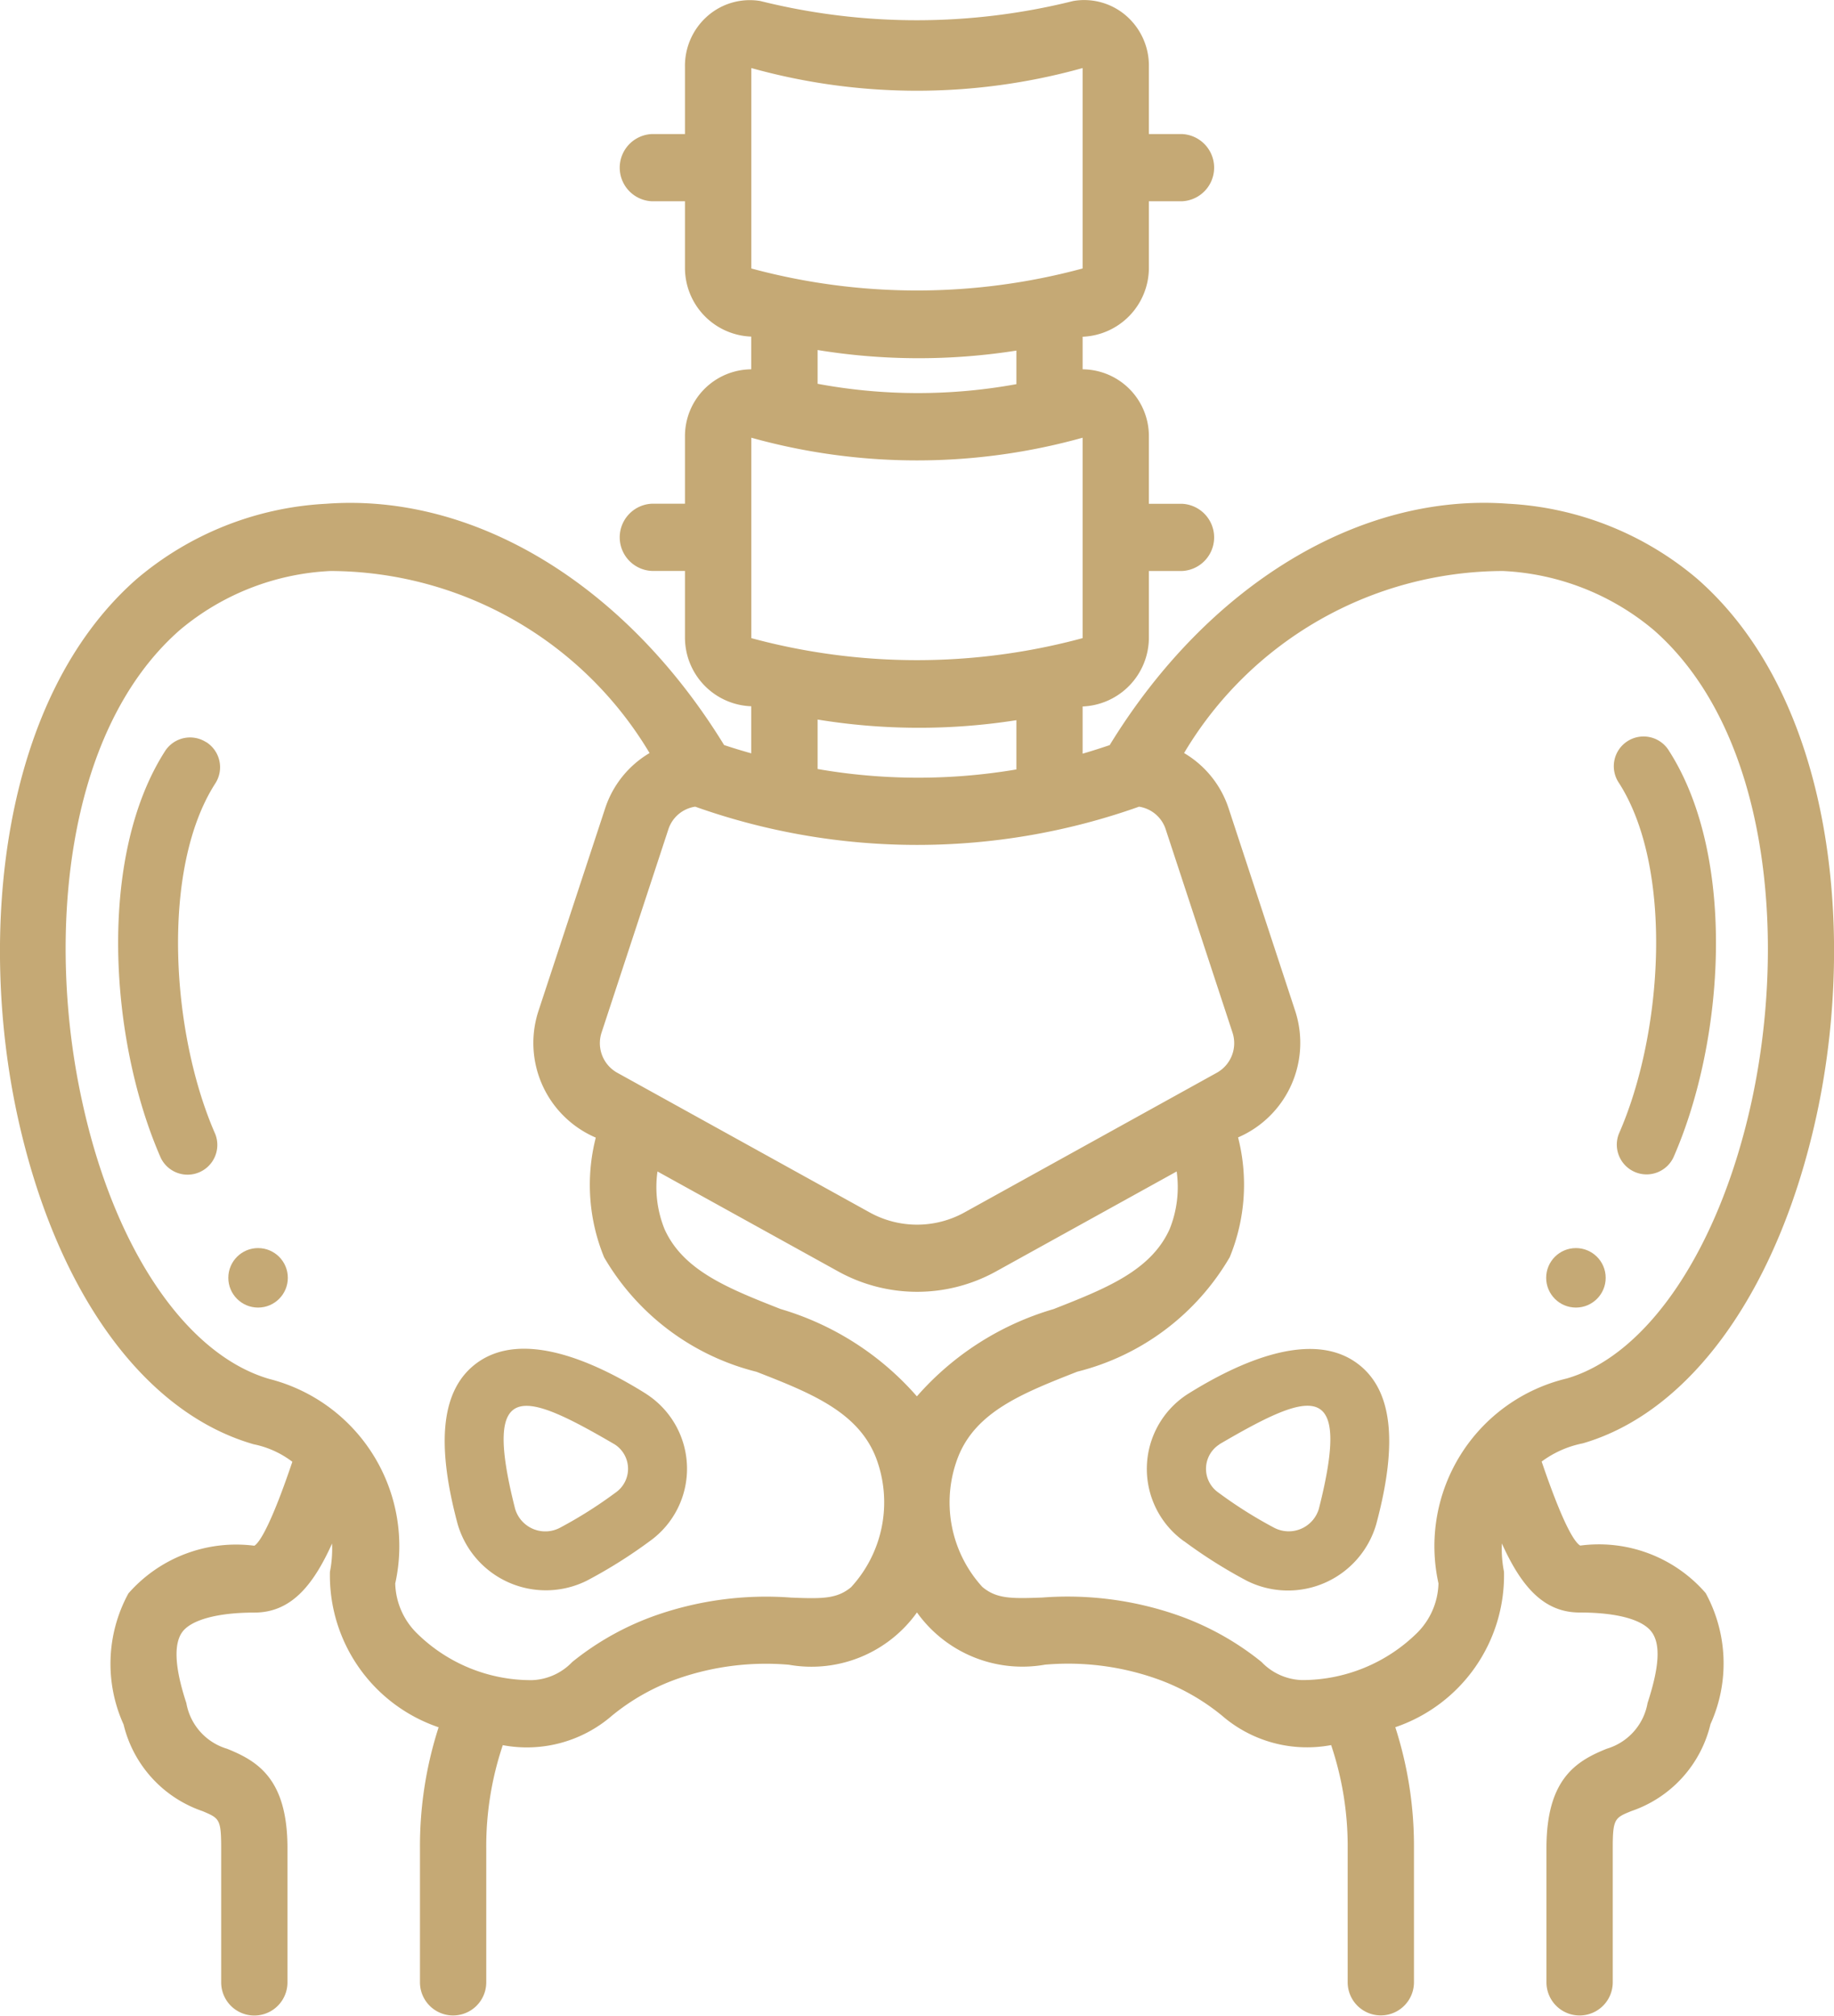 <svg id="Outline" xmlns="http://www.w3.org/2000/svg" width="25.953" height="28.53" viewBox="0 0 25.953 28.53">
  <g id="Outline-2" data-name="Outline" transform="translate(0 0)">
    <circle id="Ellipse_76" data-name="Ellipse 76" cx="0.421" cy="0.421" r="0.421" transform="translate(21.88 17.661)" fill="#c5a975"/>
    <path id="Path_718" data-name="Path 718" d="M14.57,12.555c-1.39-2.266-3.53-3.573-5.636-3.414a4.5,4.5,0,0,0-2.679,1.066c-1.934,1.7-2.24,5.035-1.686,7.59.535,2.461,1.771,4.2,3.343,4.652a1.346,1.346,0,0,1,.548.248c-.3.888-.464,1.145-.538,1.188a2.027,2.027,0,0,0-1.782.675,2.081,2.081,0,0,0-.068,1.855A1.72,1.72,0,0,0,7.19,27.641c.234.1.263.107.263.523v1.9a.469.469,0,1,0,.938,0v-1.9c0-.98-.422-1.232-.855-1.406a.823.823,0,0,1-.576-.647c-.162-.491-.182-.827-.061-1s.492-.28,1.023-.28c.508,0,.825-.366,1.1-.977a1.685,1.685,0,0,1-.03.4,2.268,2.268,0,0,0,1.538,2.2,5.475,5.475,0,0,0-.264,1.709v1.9a.469.469,0,1,0,.938,0v-1.9a4.489,4.489,0,0,1,.234-1.456,1.839,1.839,0,0,0,1.547-.419,3.076,3.076,0,0,1,.95-.529,3.788,3.788,0,0,1,1.551-.19,1.834,1.834,0,0,0,1.813-.74,1.834,1.834,0,0,0,1.812.739,3.77,3.77,0,0,1,1.551.19,3.076,3.076,0,0,1,.951.529,1.84,1.84,0,0,0,1.547.419,4.489,4.489,0,0,1,.234,1.456v1.9a.469.469,0,1,0,.938,0v-1.9a5.475,5.475,0,0,0-.264-1.709,2.268,2.268,0,0,0,1.538-2.2,1.685,1.685,0,0,1-.03-.4c.276.611.593.977,1.1.977.531,0,.895.1,1.023.28s.1.505-.061,1a.823.823,0,0,1-.576.647c-.433.174-.855.426-.855,1.406v1.9a.469.469,0,1,0,.938,0v-1.9c0-.416.03-.428.263-.523a1.72,1.72,0,0,0,1.12-1.23,2.081,2.081,0,0,0-.068-1.855,2,2,0,0,0-1.775-.672c-.082-.048-.243-.3-.546-1.189a1.451,1.451,0,0,1,.583-.258c1.536-.447,2.773-2.183,3.308-4.644.555-2.554.249-5.89-1.688-7.588A4.5,4.5,0,0,0,25.664,9.14c-2.1-.157-4.247,1.147-5.638,3.416-.128.043-.255.084-.383.121v-.668a.977.977,0,0,0,.938-.966v-.951h.469a.476.476,0,0,0,0-.951h-.469V8.189a.945.945,0,0,0-.938-.951V6.777a.977.977,0,0,0,.938-.966V4.86h.469a.476.476,0,0,0,0-.951h-.469V2.958a.935.935,0,0,0-.319-.721.907.907,0,0,0-.751-.211,9.143,9.143,0,0,1-4.43,0,.908.908,0,0,0-.747.214.936.936,0,0,0-.318.718v.951h-.469a.476.476,0,0,0,0,.951h.469v.951a.973.973,0,0,0,.938.964v.463a.945.945,0,0,0-.938.951V9.14h-.469a.476.476,0,0,0,0,.951h.469v.951a.973.973,0,0,0,.938.964v.666Q14.763,12.619,14.57,12.555Zm1.8,11.914c-.2.168-.406.168-.85.15a4.73,4.73,0,0,0-1.893.243,3.984,3.984,0,0,0-1.206.668.827.827,0,0,1-.57.257,2.3,2.3,0,0,1-1.627-.662,1.025,1.025,0,0,1-.308-.706,2.441,2.441,0,0,0-1.782-2.894c-1.182-.344-2.2-1.852-2.65-3.934-.5-2.278-.259-5.223,1.384-6.664A3.573,3.573,0,0,1,9,10.092a5.277,5.277,0,0,1,4.515,2.576,1.423,1.423,0,0,0-.627.778l-.947,2.877a1.457,1.457,0,0,0,.813,1.787,2.7,2.7,0,0,0,.118,1.694,3.471,3.471,0,0,0,2.157,1.62c.769.3,1.433.565,1.688,1.21a1.774,1.774,0,0,1-.347,1.834Zm.926-2.7a4.094,4.094,0,0,0-1.928-1.234c-.739-.291-1.377-.543-1.641-1.13a1.587,1.587,0,0,1-.1-.816L16.178,20a2.307,2.307,0,0,0,2.246,0l2.55-1.411a1.59,1.59,0,0,1-.1.817c-.265.587-.9.839-1.641,1.13A4.094,4.094,0,0,0,17.3,21.769Zm8.295-11.677a3.576,3.576,0,0,1,2.136.837c1.641,1.442,1.879,4.386,1.384,6.664-.453,2.082-1.468,3.59-2.615,3.925a2.439,2.439,0,0,0-1.817,2.9,1.025,1.025,0,0,1-.308.706,2.318,2.318,0,0,1-1.627.662.827.827,0,0,1-.57-.257,3.984,3.984,0,0,0-1.207-.668,4.73,4.73,0,0,0-1.893-.243c-.444.017-.649.018-.85-.15a1.775,1.775,0,0,1-.344-1.836c.253-.646.917-.907,1.688-1.21a3.473,3.473,0,0,0,2.157-1.62,2.7,2.7,0,0,0,.118-1.695,1.457,1.457,0,0,0,.81-1.785l-.945-2.875a1.423,1.423,0,0,0-.629-.779A5.265,5.265,0,0,1,25.594,10.092ZM14.955,2.975a8.719,8.719,0,0,0,4.688,0V5.811a8.974,8.974,0,0,1-4.688,0Zm3.751,4v.473a7.747,7.747,0,0,1-2.813-.005V6.965a8.888,8.888,0,0,0,2.813.008ZM14.955,8.206a8.719,8.719,0,0,0,4.688,0v2.836a8.974,8.974,0,0,1-4.688,0Zm3.751,4V12.9a8.314,8.314,0,0,1-2.813-.006v-.7a8.889,8.889,0,0,0,2.813.009Zm1.735,1.221a.471.471,0,0,1,.378.321l.945,2.875a.479.479,0,0,1-.22.568l-3.57,1.976a1.386,1.386,0,0,1-1.347,0l-3.571-1.976a.479.479,0,0,1-.22-.568l.945-2.875a.471.471,0,0,1,.38-.321,9.384,9.384,0,0,0,6.281,0Z" transform="translate(-4.323 -2.012)" fill="#c5a975"/>
    <path id="Path_719" data-name="Path 719" d="M20.364,42.069c-.737-.463-1.753-.912-2.4-.434-.493.365-.581,1.11-.268,2.276a1.3,1.3,0,0,0,1.831.8,6.924,6.924,0,0,0,.888-.558,1.259,1.259,0,0,0-.052-2.084Zm-.437,1.4h0a6.182,6.182,0,0,1-.778.492.445.445,0,0,1-.64-.267c-.473-1.864.118-1.664,1.408-.911a.41.41,0,0,1,.01.686Z" transform="translate(-11.22 -22.345)" fill="#c5a975"/>
    <path id="Path_720" data-name="Path 720" d="M38.866,44.156a6.925,6.925,0,0,0,.888.56,1.3,1.3,0,0,0,1.831-.8c.314-1.167.226-1.911-.268-2.276-.647-.478-1.662-.028-2.4.434a1.259,1.259,0,0,0-.053,2.082Zm.5-1.372c1.289-.753,1.881-.954,1.408.911a.445.445,0,0,1-.64.267,6.182,6.182,0,0,1-.778-.491h0a.41.41,0,0,1,.01-.685Z" transform="translate(-22.11 -22.347)" fill="#c5a975"/>
    <path id="Path_721" data-name="Path 721" d="M52.353,28.768a.421.421,0,0,0,.771.337c.726-1.65.9-4.253-.061-5.754a.421.421,0,1,0-.708.455C53.128,25.014,52.979,27.347,52.353,28.768Z" transform="translate(-29.444 -12.725)" fill="#c5a975"/>
    <circle id="Ellipse_77" data-name="Ellipse 77" cx="0.421" cy="0.421" r="0.421" transform="translate(3.231 17.661)" fill="#c5a975"/>
    <path id="Path_722" data-name="Path 722" d="M9.538,23.229a.421.421,0,0,0-.581.126c-.962,1.5-.787,4.1-.061,5.756a.421.421,0,0,0,.771-.337c-.625-1.422-.775-3.754,0-4.96a.421.421,0,0,0-.128-.586Z" transform="translate(-6.621 -12.727)" fill="#c5a975"/>
  </g>
</svg>
